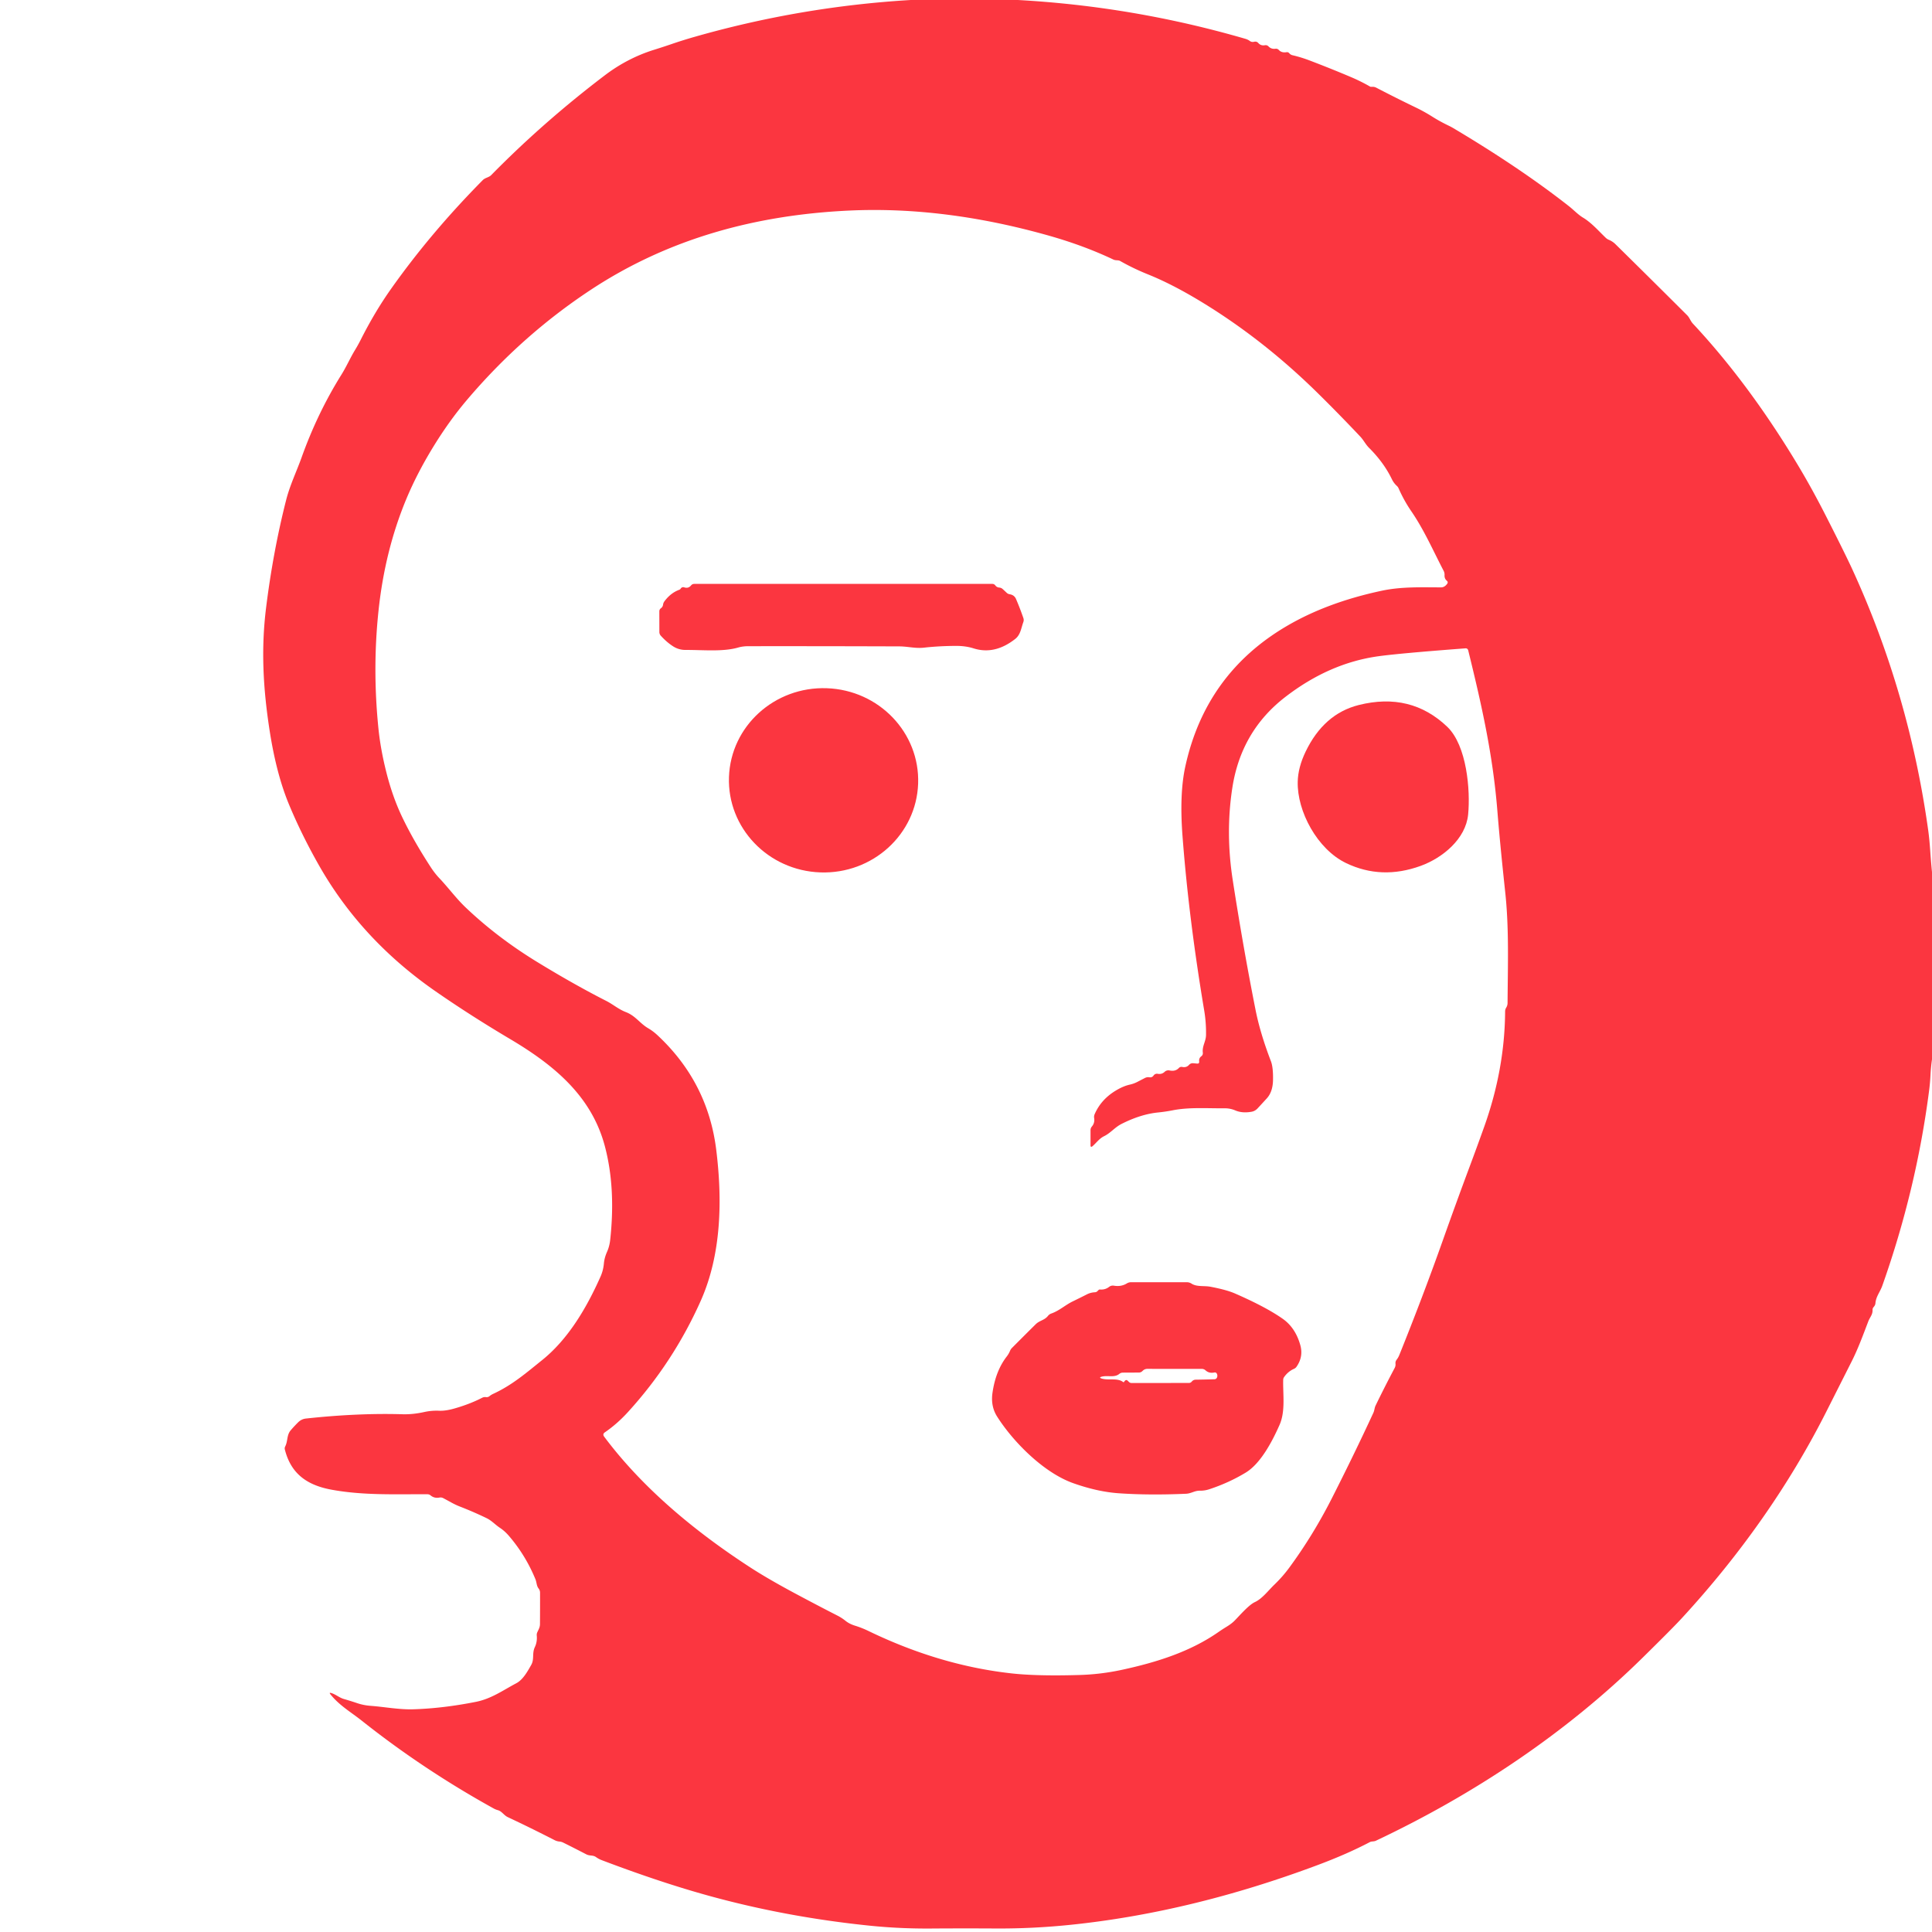 <?xml version="1.0" encoding="UTF-8" standalone="no"?>
<!DOCTYPE svg PUBLIC "-//W3C//DTD SVG 1.1//EN" "http://www.w3.org/Graphics/SVG/1.1/DTD/svg11.dtd">
<svg xmlns="http://www.w3.org/2000/svg" version="1.1" viewBox="0.00 0.00 512.00 512.00">
<path fill="#fb3640" d="
  M 241.36 0.00
  L 269.74 0.00
  Q 300.55 1.70 330.12 10.31
  Q 330.71 10.49 331.20 10.85
  Q 331.71 11.23 332.35 11.07
  Q 333.02 10.90 333.47 11.41
  Q 334.16 12.17 335.20 11.99
  Q 335.77 11.89 336.17 12.30
  Q 336.90 13.06 337.99 12.92
  Q 338.55 12.85 338.93 13.27
  C 339.43 13.82 340.19 13.96 340.90 13.84
  Q 341.37 13.75 341.68 14.12
  Q 342.02 14.52 342.54 14.64
  Q 344.92 15.19 347.39 16.15
  Q 353.12 18.34 358.12 20.47
  Q 360.60 21.52 363.08 22.94
  Q 363.21 23.02 363.37 23.01
  Q 363.54 23.01 363.71 23.00
  Q 364.24 22.99 364.71 23.23
  Q 369.99 25.98 375.20 28.49
  Q 377.41 29.55 379.63 30.95
  Q 381.66 32.23 384.05 33.37
  Q 384.60 33.64 385.16 33.97
  Q 402.88 44.51 415.78 54.64
  C 417.02 55.61 418.16 56.85 419.48 57.65
  C 421.79 59.04 423.61 61.17 425.54 63.02
  Q 425.90 63.36 426.35 63.55
  Q 427.33 63.95 428.09 64.69
  Q 437.38 73.83 447.11 83.54
  C 447.77 84.20 447.98 85.06 448.63 85.76
  C 459.21 97.07 468.49 109.98 476.45 123.24
  Q 480.26 129.58 484.02 136.99
  Q 489.09 146.96 490.98 151.09
  Q 505.96 183.81 511.01 220.14
  Q 511.32 222.40 511.54 225.62
  Q 511.73 228.38 512.00 231.13
  L 512.00 280.75
  Q 511.70 282.82 511.60 284.92
  Q 511.49 287.04 511.23 289.04
  Q 507.84 315.29 498.83 340.73
  C 498.25 342.37 497.16 343.58 497.01 345.35
  Q 496.98 345.79 496.71 346.15
  L 496.44 346.50
  Q 496.24 346.78 496.25 347.11
  C 496.30 348.42 495.55 349.05 495.12 350.17
  C 493.74 353.78 492.39 357.49 490.65 360.91
  Q 487.37 367.41 484.15 373.79
  C 474.09 393.79 460.95 412.27 445.76 428.77
  Q 443.40 431.35 435.40 439.22
  C 415.04 459.28 390.55 475.57 364.65 487.80
  C 364.04 488.09 363.55 487.91 363.02 488.18
  Q 357.01 491.34 349.11 494.29
  Q 315.68 506.78 283.86 510.08
  Q 273.74 511.13 263.83 511.07
  Q 254.93 511.02 246.76 511.08
  Q 238.52 511.14 230.54 510.33
  Q 208.54 508.08 188.11 502.47
  Q 175.04 498.88 159.44 492.95
  Q 158.67 492.66 158.00 492.18
  C 157.08 491.53 156.36 491.92 155.36 491.41
  Q 152.24 489.79 149.26 488.31
  Q 148.79 488.08 148.27 488.03
  Q 147.57 487.97 146.94 487.64
  Q 140.70 484.44 134.57 481.56
  C 133.51 481.06 133.02 480.01 131.93 479.71
  Q 131.34 479.55 130.84 479.27
  Q 112.25 468.99 95.95 456.06
  C 93.03 453.74 89.96 452.00 87.56 449.01
  Q 87.13 448.47 87.79 448.67
  C 89.04 449.06 89.92 449.90 91.12 450.25
  Q 92.93 450.77 94.62 451.34
  Q 96.37 451.93 98.19 452.06
  C 102.00 452.35 105.82 453.10 109.55 452.98
  Q 117.39 452.74 126.15 451.00
  C 130.24 450.18 133.30 447.94 136.84 446.07
  C 138.61 445.13 139.81 442.93 140.77 441.24
  C 141.66 439.69 140.94 438.19 141.74 436.50
  Q 142.40 435.11 142.25 433.46
  Q 142.20 432.98 142.40 432.55
  C 142.75 431.77 143.09 431.29 143.10 430.38
  Q 143.13 426.26 143.12 422.10
  Q 143.12 421.46 142.73 420.96
  C 142.17 420.24 142.25 419.38 141.89 418.50
  Q 139.27 412.13 134.83 406.98
  Q 133.75 405.73 132.46 404.87
  C 131.26 404.08 130.29 402.97 128.96 402.33
  Q 125.55 400.68 121.90 399.26
  Q 120.75 398.81 119.64 398.20
  Q 118.56 397.60 117.46 397.02
  Q 116.98 396.77 116.46 396.87
  Q 115.11 397.12 114.13 396.31
  Q 113.75 395.99 113.25 395.99
  C 104.70 395.95 96.44 396.33 88.06 394.82
  C 81.76 393.70 77.18 390.87 75.49 384.14
  Q 75.38 383.71 75.58 383.33
  C 76.31 381.90 75.96 380.34 77.01 379.08
  Q 77.96 377.96 79.05 376.89
  Q 79.91 376.06 81.07 375.93
  Q 94.81 374.44 106.69 374.79
  Q 109.39 374.87 112.44 374.20
  Q 114.38 373.77 116.39 373.86
  Q 118.08 373.93 120.31 373.30
  Q 124.46 372.13 127.76 370.43
  Q 128.24 370.18 128.77 370.25
  Q 129.32 370.33 129.74 369.98
  Q 130.15 369.65 130.63 369.42
  C 135.73 367.07 139.35 363.91 143.60 360.50
  C 150.39 355.07 155.31 346.95 159.16 338.28
  Q 159.87 336.68 160.04 334.81
  Q 160.18 333.30 160.88 331.73
  Q 161.52 330.29 161.71 328.56
  Q 163.22 314.69 160.26 303.63
  C 156.71 290.41 146.79 282.25 135.24 275.39
  Q 124.53 269.04 115.31 262.63
  Q 95.70 248.99 84.54 229.34
  Q 79.96 221.28 76.64 213.32
  Q 73.25 205.21 71.46 193.65
  C 69.73 182.52 69.15 172.07 70.51 161.10
  Q 72.37 146.12 75.82 132.55
  C 76.83 128.56 78.59 124.97 79.97 121.11
  Q 84.15 109.44 90.45 99.34
  C 91.81 97.17 92.79 94.88 94.10 92.73
  Q 94.89 91.43 95.57 90.09
  Q 99.27 82.74 103.55 76.67
  Q 114.10 61.73 127.93 47.74
  C 128.59 47.07 129.56 47.04 130.18 46.40
  Q 144.02 32.32 160.23 20.00
  Q 166.30 15.38 173.38 13.18
  Q 175.56 12.50 177.91 11.70
  Q 180.90 10.67 184.02 9.78
  Q 212.18 1.73 241.36 0.00
  Z
  M 289.00 303.45
  L 289.00 299.51
  Q 289.00 298.96 289.36 298.54
  Q 290.17 297.58 289.96 296.29
  Q 289.88 295.77 290.09 295.28
  Q 291.78 291.39 295.64 289.05
  Q 297.62 287.84 299.40 287.44
  Q 300.47 287.20 301.40 286.72
  Q 302.42 286.19 303.41 285.68
  Q 303.98 285.39 304.61 285.49
  Q 305.32 285.60 305.72 285.01
  A 1.08 1.07 -67.0 0 1 306.80 284.57
  Q 307.88 284.77 308.65 284.04
  A 1.44 1.44 0.0 0 1 309.94 283.68
  Q 311.48 284.02 312.43 283.01
  A 0.91 0.90 27.8 0 1 313.28 282.75
  Q 314.40 282.99 315.10 282.21
  Q 315.56 281.70 316.25 281.77
  L 317.22 281.86
  Q 317.87 281.93 317.79 281.28
  Q 317.69 280.42 318.36 279.92
  Q 318.83 279.56 318.76 278.96
  C 318.55 277.22 319.58 276.01 319.61 274.30
  Q 319.66 270.98 319.13 267.81
  Q 315.05 243.47 313.39 221.74
  Q 312.52 210.47 314.11 203.17
  Q 319.50 178.48 341.09 165.86
  Q 351.77 159.61 366.23 156.54
  C 371.36 155.45 376.58 155.65 381.87 155.66
  Q 382.82 155.67 383.52 154.71
  Q 383.84 154.26 383.42 153.90
  Q 382.77 153.35 382.82 152.43
  A 2.20 2.18 -57.1 0 0 382.58 151.28
  C 379.77 145.88 377.39 140.41 374.00 135.47
  Q 372.05 132.62 370.65 129.43
  Q 370.48 129.04 370.17 128.76
  Q 369.35 128.01 368.86 126.99
  Q 366.74 122.60 362.84 118.71
  C 361.87 117.75 361.39 116.65 360.45 115.66
  Q 354.90 109.78 349.26 104.22
  Q 334.55 89.73 317.83 79.66
  Q 310.47 75.23 304.29 72.74
  Q 300.34 71.15 296.90 69.19
  C 296.30 68.85 295.73 69.10 295.05 68.78
  Q 287.28 65.10 278.18 62.51
  Q 250.34 54.60 224.90 55.81
  C 200.40 56.98 177.28 63.14 156.57 76.80
  Q 138.28 88.86 123.75 105.98
  Q 119.02 111.55 114.75 118.53
  Q 110.53 125.44 107.75 132.07
  Q 101.99 145.83 100.30 161.95
  Q 98.68 177.33 100.30 193.16
  Q 100.85 198.54 102.36 204.56
  Q 103.99 211.07 106.53 216.42
  Q 109.48 222.62 114.10 229.73
  Q 115.21 231.45 116.47 232.77
  C 118.90 235.34 120.89 238.10 123.46 240.54
  Q 131.88 248.54 142.45 254.99
  Q 152.19 260.94 160.66 265.25
  C 162.44 266.15 163.90 267.46 165.85 268.21
  C 168.44 269.21 169.54 271.19 171.78 272.50
  Q 173.03 273.23 174.18 274.29
  Q 187.59 286.76 189.81 304.71
  C 191.44 317.89 191.23 332.35 185.69 344.76
  Q 178.42 361.03 166.45 374.17
  Q 163.57 377.34 160.30 379.58
  Q 159.61 380.05 160.11 380.73
  C 170.46 394.59 184.59 406.18 199.17 415.60
  Q 203.71 418.52 210.46 422.14
  Q 216.54 425.40 222.01 428.19
  Q 223.11 428.76 224.09 429.55
  Q 225.10 430.36 226.58 430.82
  Q 228.40 431.38 230.16 432.23
  Q 249.09 441.39 268.21 443.48
  Q 275.03 444.22 286.06 443.89
  Q 291.75 443.73 297.41 442.50
  C 306.64 440.50 315.43 437.70 322.87 432.53
  Q 323.90 431.81 325.02 431.13
  Q 326.37 430.31 327.17 429.50
  C 328.46 428.20 330.89 425.35 332.54 424.58
  C 334.51 423.67 336.06 421.55 337.75 419.92
  Q 339.93 417.81 341.63 415.50
  Q 347.93 406.94 352.91 397.15
  Q 358.95 385.25 363.96 374.40
  C 364.25 373.79 364.24 373.13 364.54 372.50
  Q 366.98 367.47 369.61 362.51
  Q 369.89 361.97 369.82 361.38
  Q 369.76 360.80 370.13 360.33
  Q 370.54 359.80 370.81 359.15
  Q 377.08 343.60 382.37 328.69
  Q 385.82 318.96 389.26 309.73
  Q 391.29 304.31 393.28 298.74
  Q 398.78 283.40 398.87 268.01
  Q 398.88 267.51 399.14 267.07
  Q 399.51 266.49 399.52 265.81
  C 399.58 256.10 399.94 246.03 398.90 236.45
  C 398.15 229.42 397.40 222.13 396.84 215.14
  C 395.66 200.27 392.76 187.25 389.10 172.39
  Q 388.95 171.77 388.32 171.82
  Q 371.01 173.13 365.38 173.90
  Q 352.27 175.69 340.55 184.76
  Q 328.91 193.77 326.59 208.73
  Q 324.74 220.67 326.69 233.24
  Q 329.43 250.96 332.72 267.56
  Q 333.95 273.79 336.81 281.24
  Q 337.44 282.90 337.36 286.32
  Q 337.28 289.37 335.71 291.09
  Q 334.56 292.35 333.27 293.74
  Q 332.59 294.46 331.70 294.62
  Q 329.23 295.07 327.36 294.27
  Q 326.02 293.70 324.53 293.71
  C 319.84 293.75 315.19 293.38 310.79 294.24
  Q 308.84 294.62 306.96 294.81
  Q 302.34 295.26 297.24 297.84
  C 295.39 298.78 294.34 300.25 292.60 301.10
  C 291.34 301.71 290.60 302.81 289.58 303.71
  Q 288.99 304.23 289.00 303.45
  Z"
/>
<path fill="#fb3640" d="
  M 180.39 155.99
  Q 180.51 155.79 180.71 155.69
  Q 181.00 155.55 181.30 155.65
  Q 182.41 156.03 183.14 155.14
  Q 183.47 154.74 183.99 154.74
  L 263.00 154.74
  A 0.94 0.94 0.0 0 1 263.76 155.13
  Q 264.16 155.66 264.80 155.71
  Q 265.34 155.75 265.74 156.12
  L 266.79 157.10
  Q 267.12 157.41 267.56 157.48
  Q 268.80 157.67 269.26 158.75
  Q 270.33 161.25 271.20 163.78
  Q 271.39 164.33 271.19 164.87
  C 270.61 166.46 270.46 168.22 269.05 169.32
  Q 263.62 173.59 258.02 171.83
  Q 255.92 171.16 253.33 171.17
  Q 248.87 171.19 244.92 171.63
  C 242.56 171.90 240.59 171.30 238.28 171.30
  Q 218.32 171.23 198.32 171.25
  Q 196.84 171.25 195.60 171.61
  C 191.58 172.77 186.34 172.22 181.67 172.24
  Q 179.85 172.25 178.31 171.24
  Q 176.62 170.14 175.10 168.45
  A 1.45 1.43 24.7 0 1 174.74 167.50
  L 174.73 162.03
  Q 174.73 161.50 175.15 161.19
  Q 175.64 160.83 175.72 160.24
  Q 175.78 159.76 176.07 159.37
  Q 177.74 157.12 180.03 156.29
  A 0.74 0.74 0.0 0 0 180.39 155.99
  Z"
/>
<ellipse fill="#fb3640" cx="0.00" cy="0.00" transform="translate(218.25,206.79) rotate(2.0)" rx="25.08" ry="24.42"/>
<path fill="#fb3640" d="
  M 346.00 199.20
  Q 350.82 189.17 360.07 186.84
  Q 373.89 183.37 383.55 192.62
  C 388.73 197.59 389.70 209.43 389.07 215.86
  C 388.43 222.33 382.34 227.34 376.49 229.47
  Q 366.11 233.24 356.71 228.72
  C 349.08 225.05 343.72 214.99 343.91 207.18
  Q 343.99 203.38 346.00 199.20
  Z"
/>
<path fill="#fb3640" d="
  M 290.83 342.17
  L 291.15 341.85
  A 0.43 0.41 23.1 0 1 291.47 341.73
  Q 292.86 341.85 293.89 341.06
  Q 294.47 340.60 295.20 340.72
  Q 297.13 341.04 298.62 340.12
  A 2.16 2.15 -60.8 0 1 299.75 339.80
  L 314.48 339.80
  Q 315.20 339.80 315.80 340.19
  C 317.18 341.07 319.08 340.68 320.79 341.00
  Q 325.05 341.81 327.27 342.78
  Q 335.60 346.42 340.00 349.54
  Q 343.31 351.90 344.59 356.45
  Q 345.46 359.54 343.58 362.22
  Q 343.32 362.58 342.91 362.76
  Q 341.35 363.45 340.30 364.94
  Q 340.07 365.27 340.06 365.66
  C 339.96 369.52 340.70 373.99 339.09 377.62
  C 337.16 381.99 334.08 387.87 330.12 390.26
  Q 325.64 392.97 320.46 394.67
  Q 319.24 395.07 317.97 395.05
  C 316.57 395.03 315.73 395.79 314.32 395.86
  Q 304.51 396.29 296.45 395.73
  Q 290.80 395.33 284.37 393.04
  C 276.53 390.24 268.47 382.07 264.25 375.41
  Q 262.52 372.68 263.01 369.18
  Q 263.84 363.31 266.78 359.51
  Q 267.34 358.79 267.68 357.96
  A 2.31 2.19 -12.6 0 1 268.17 357.23
  Q 271.32 354.06 274.48 350.93
  C 275.54 349.90 276.77 349.91 277.71 348.74
  A 1.95 1.94 9.1 0 1 278.60 348.10
  C 280.77 347.33 282.27 345.86 284.29 344.88
  Q 286.21 343.95 288.02 343.03
  Q 289.01 342.52 290.18 342.46
  Q 290.56 342.44 290.83 342.17
  Z
  M 298.84 365.90
  L 299.16 366.21
  Q 299.46 366.51 299.89 366.51
  L 315.07 366.50
  A 0.97 0.97 0.0 0 0 315.84 366.12
  Q 315.97 365.96 316.14 365.85
  Q 316.46 365.64 316.84 365.63
  Q 319.22 365.60 321.82 365.52
  Q 322.37 365.50 322.55 364.97
  Q 322.69 364.53 322.51 364.11
  Q 322.30 363.62 321.78 363.73
  Q 320.42 364.01 319.46 363.14
  Q 319.04 362.77 318.48 362.77
  Q 311.23 362.78 304.08 362.76
  Q 303.32 362.76 302.78 363.32
  Q 302.37 363.74 301.78 363.74
  L 297.58 363.76
  Q 297.04 363.76 296.62 364.10
  C 295.34 365.16 293.54 364.43 292.00 364.82
  Q 291.08 365.06 291.99 365.34
  C 293.72 365.87 296.14 365.10 297.62 366.24
  Q 297.80 366.38 297.91 366.18
  Q 298.00 366.03 298.13 365.90
  Q 298.49 365.55 298.84 365.90
  Z"
/>
</svg>
